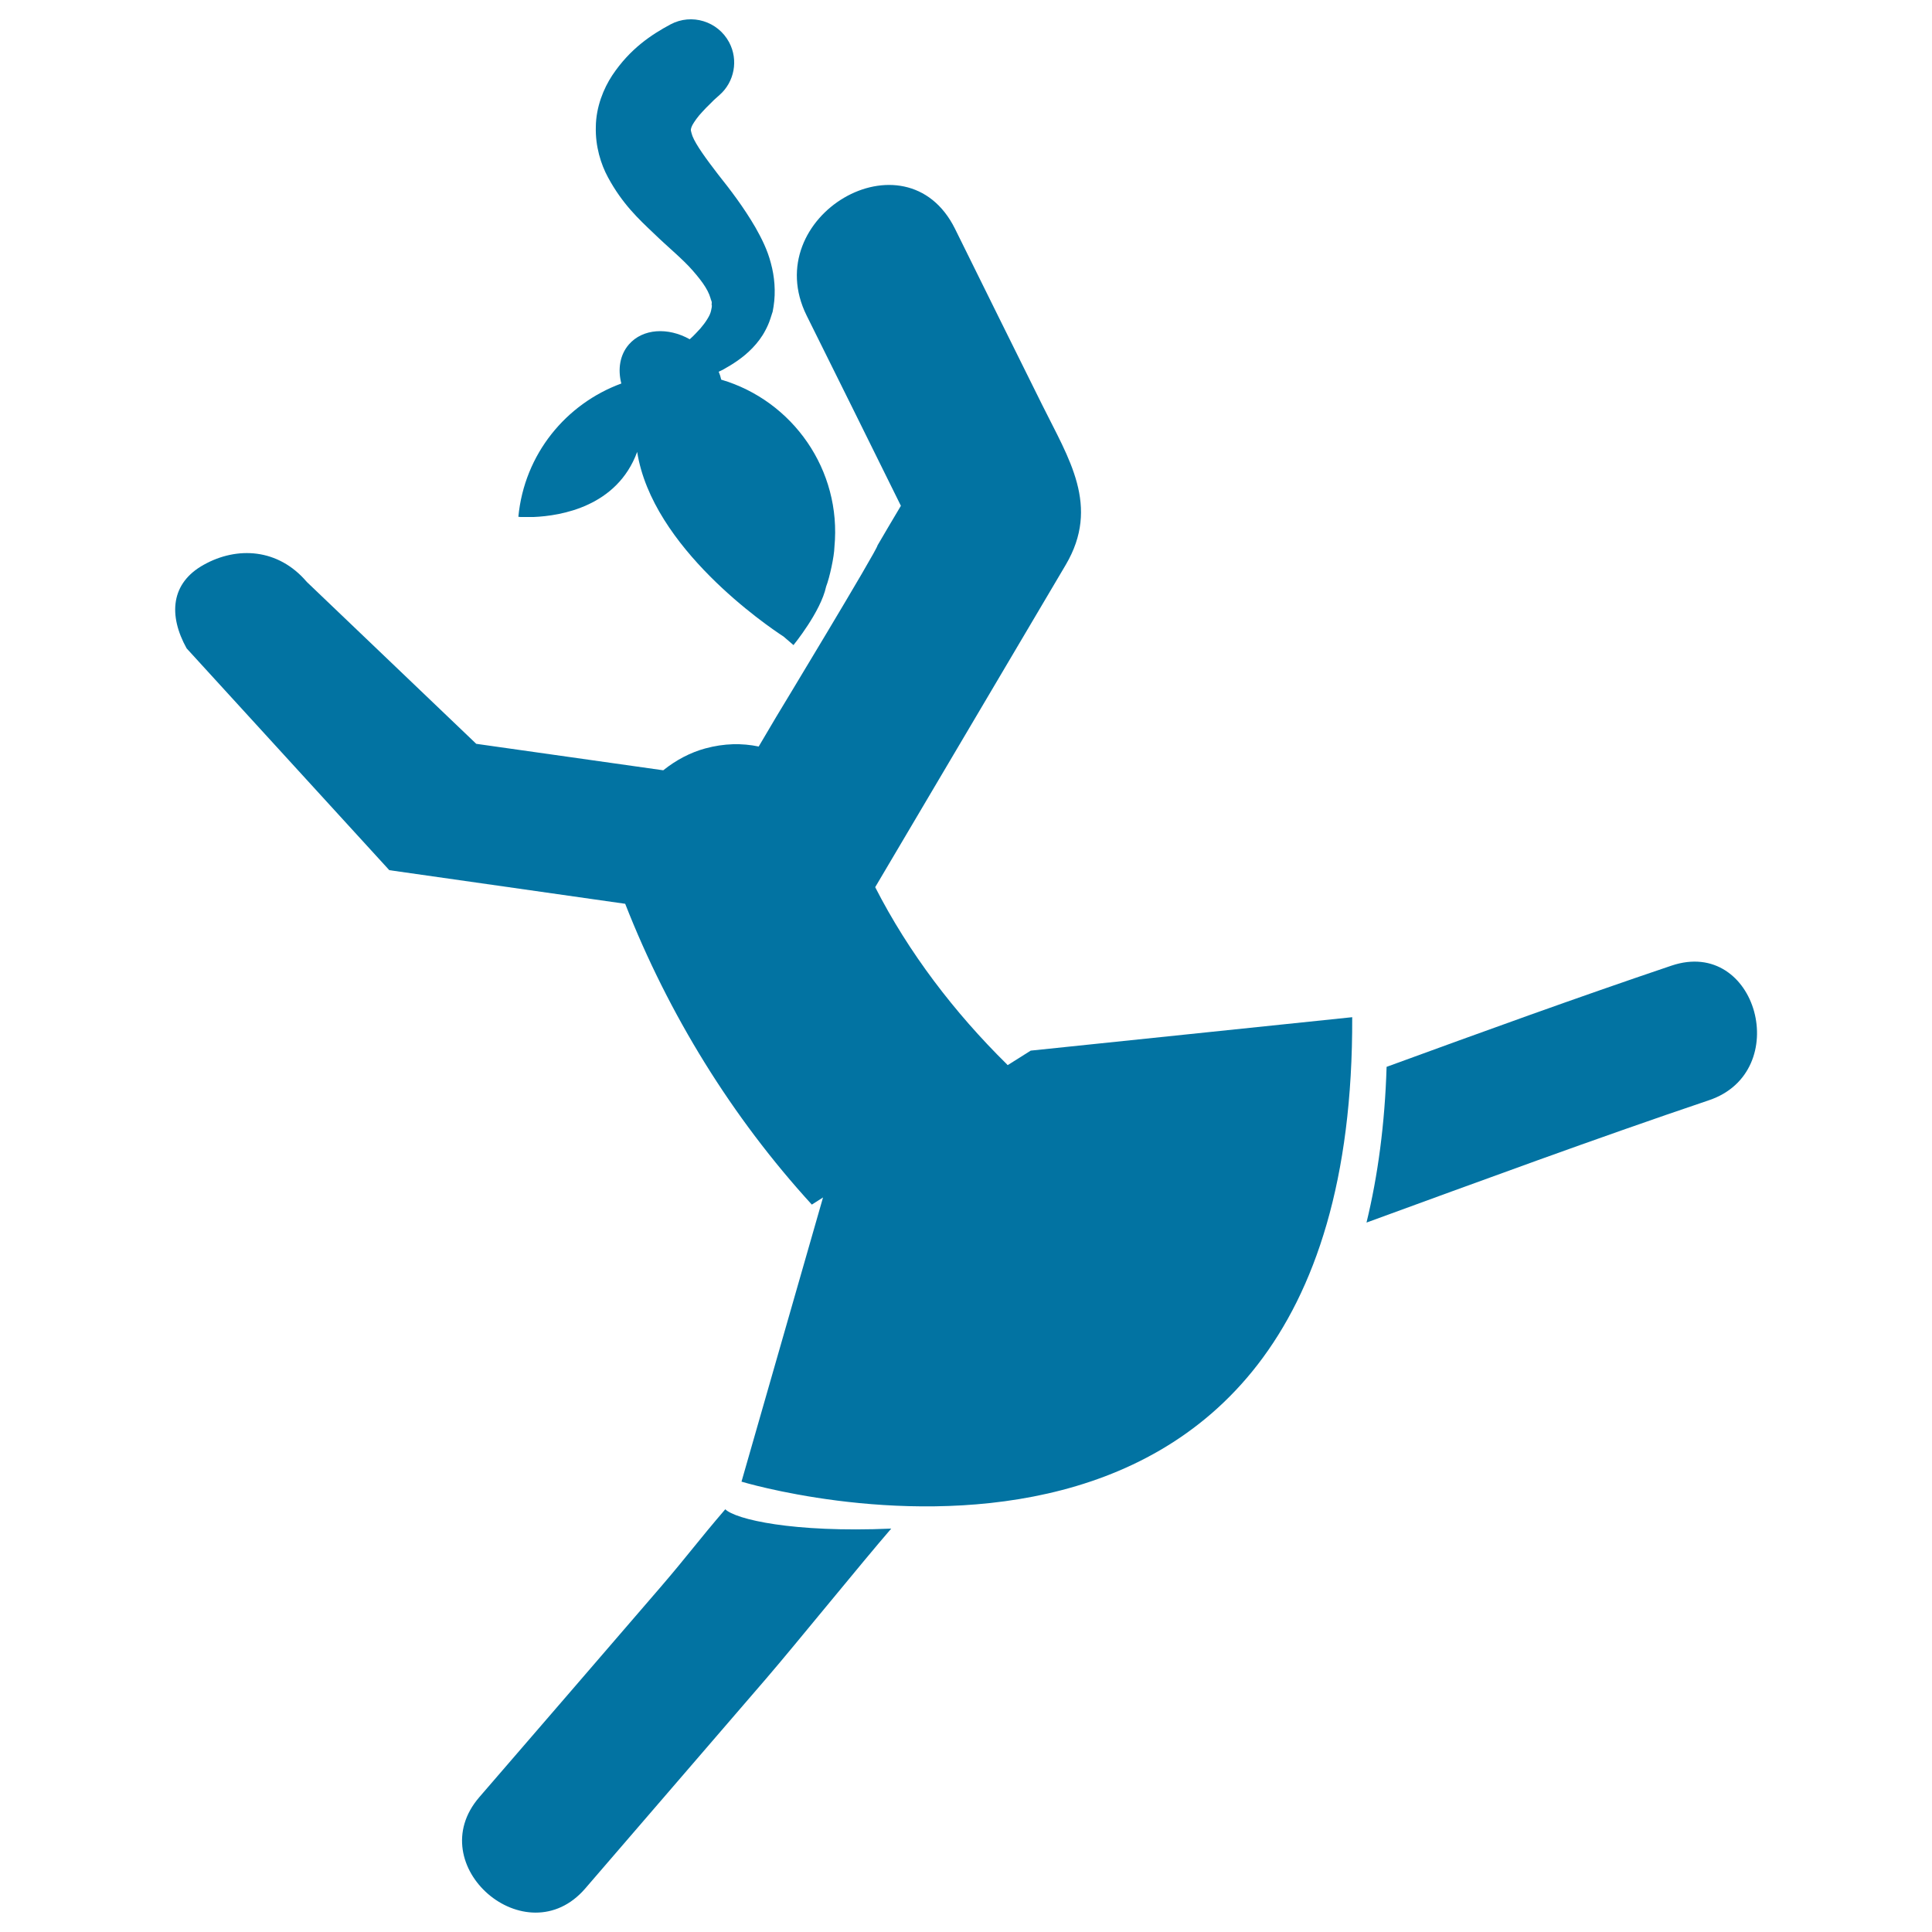 <svg xmlns="http://www.w3.org/2000/svg" viewBox="0 0 1000 1000" style="fill:#0273a2">
<title>Dancer Girl SVG icon</title>
<g><g><path d="M375.4,781.2c-14.1,16.4-19.4,23.9-33.5,40.3c-31.2,36.2-62.5,72.5-93.8,108.7c-30.5,35.3,24.3,82.6,54.8,47.3c31.2-36.2,62.5-72.5,93.7-108.7c14.8-17.2,49.8-60.4,64.7-77.6C410.3,793.4,380.7,786.4,375.4,781.2z"/><path d="M865.2,499.8c-49.5,16.7-98.5,34.5-147.5,52.4c-0.9,29.5-4.5,56.3-10.4,80.6c58.9-21.5,117.7-43.2,177.2-63.3C928.4,554.8,909.5,484.9,865.2,499.8z"/><path d="M521.6,551.3c-0.2-0.2-0.4-0.3-0.5-0.5c-27-26.6-50.8-57.7-68.1-91.6c32.9-55.6,65.7-111.2,98.6-166.8c18-30.5,1.6-55-12.2-82.9c-15.1-30.4-30.1-60.7-45.1-91.1c-25.5-51.4-102.1-6.3-76.8,44.9c16.3,32.8,32.6,65.7,48.8,98.5c-4.1,6.8-8.1,13.7-12.1,20.5c0.1,2-52.4,88.7-52.4,88.7c-3,5.1-6.1,10.3-9.1,15.4c-8.6-1.8-17.8-1.7-27.7,1c-7.7,2.1-15.1,6-21.7,11.3L246.5,385l-87.7-83.8c-14.8-17.4-36.1-18.5-53.3-8.9c-17.2,9.5-18.4,26.2-8.9,43.3l104.9,114.8l122.1,17.4c22.4,57.2,55.2,110.4,96.6,155.7l5.8-3.7l-42.2,147.1c0,0,317.4,96.5,316.1-240.4l-166.4,17.3L521.6,551.3z"/><path d="M276.2,267.6c14.2-0.6,43.2-5.4,53.6-33.7c7.8,49.6,67.2,90,75.8,95.6l5.1,4.4c0,0,14.1-17.2,16.9-30.3c1.8-4.6,4.2-15.6,4.3-20.5c3.8-39.8-21.6-75.7-58.6-86.6c-0.3-1.4-0.7-2.7-1.3-4.1c0.7-0.4,1.4-0.6,2.1-1c5-2.8,10.4-6.1,15.4-11.3c2.5-2.6,4.9-5.7,6.7-9.2c0.9-1.7,1.8-3.6,2.6-6.1l0.8-2.5l0.3-0.9l0.1-0.5l0.4-2.3c1.2-7.6,0.5-15.5-1.4-22.4c-1.8-7-4.9-13-8-18.5c-6.3-10.8-13.1-19.6-19.3-27.4c-6-7.8-11.5-15.3-13.3-19.9c-0.8-2.4-0.9-3.3-0.8-3.4c0.1-0.1-0.1-0.5,0.8-2.3c0.9-1.6,2.7-4.3,5.2-6.9c1.2-1.3,2.6-2.8,4-4.1c0.7-0.6,1.2-1.3,2-2l2.9-2.6c7.6-6.7,9.8-18,4.9-27.2c-5.8-10.9-19.4-15.1-30.3-9.3c-9.9,5.3-21,12.6-30.2,26.4c-4.5,6.8-8.4,16.4-8.5,26.6c-0.3,10.1,2.6,19.4,6.3,26.2c7.4,13.7,15.9,21.6,23.6,28.9c7.5,7.3,15,13.3,20.3,19.4c5.4,6.2,8.8,11.1,9.6,16.2l0,0.1v0.1c-0.1,0.4,0.4-3,0.2-1.5l0,0.1l0,0.5l0,1c0,0.7-0.1,1.4-0.1,1.2c0.2,0,0.2,0.5,0.1,1.2c-0.2,1.1-0.4,2.5-1.1,4c-1.4,2.9-3.9,6.3-7.1,9.5c-1,1.1-2.1,2.1-3.2,3.1c-11.2-6.3-24.3-5.6-31.5,2.7c-4.7,5.4-5.8,12.9-3.9,20.2C293,209,271.4,235,268.3,267.5c0,0,0.5,0,1.1,0.1H276.2z"/></g></g>
</svg>